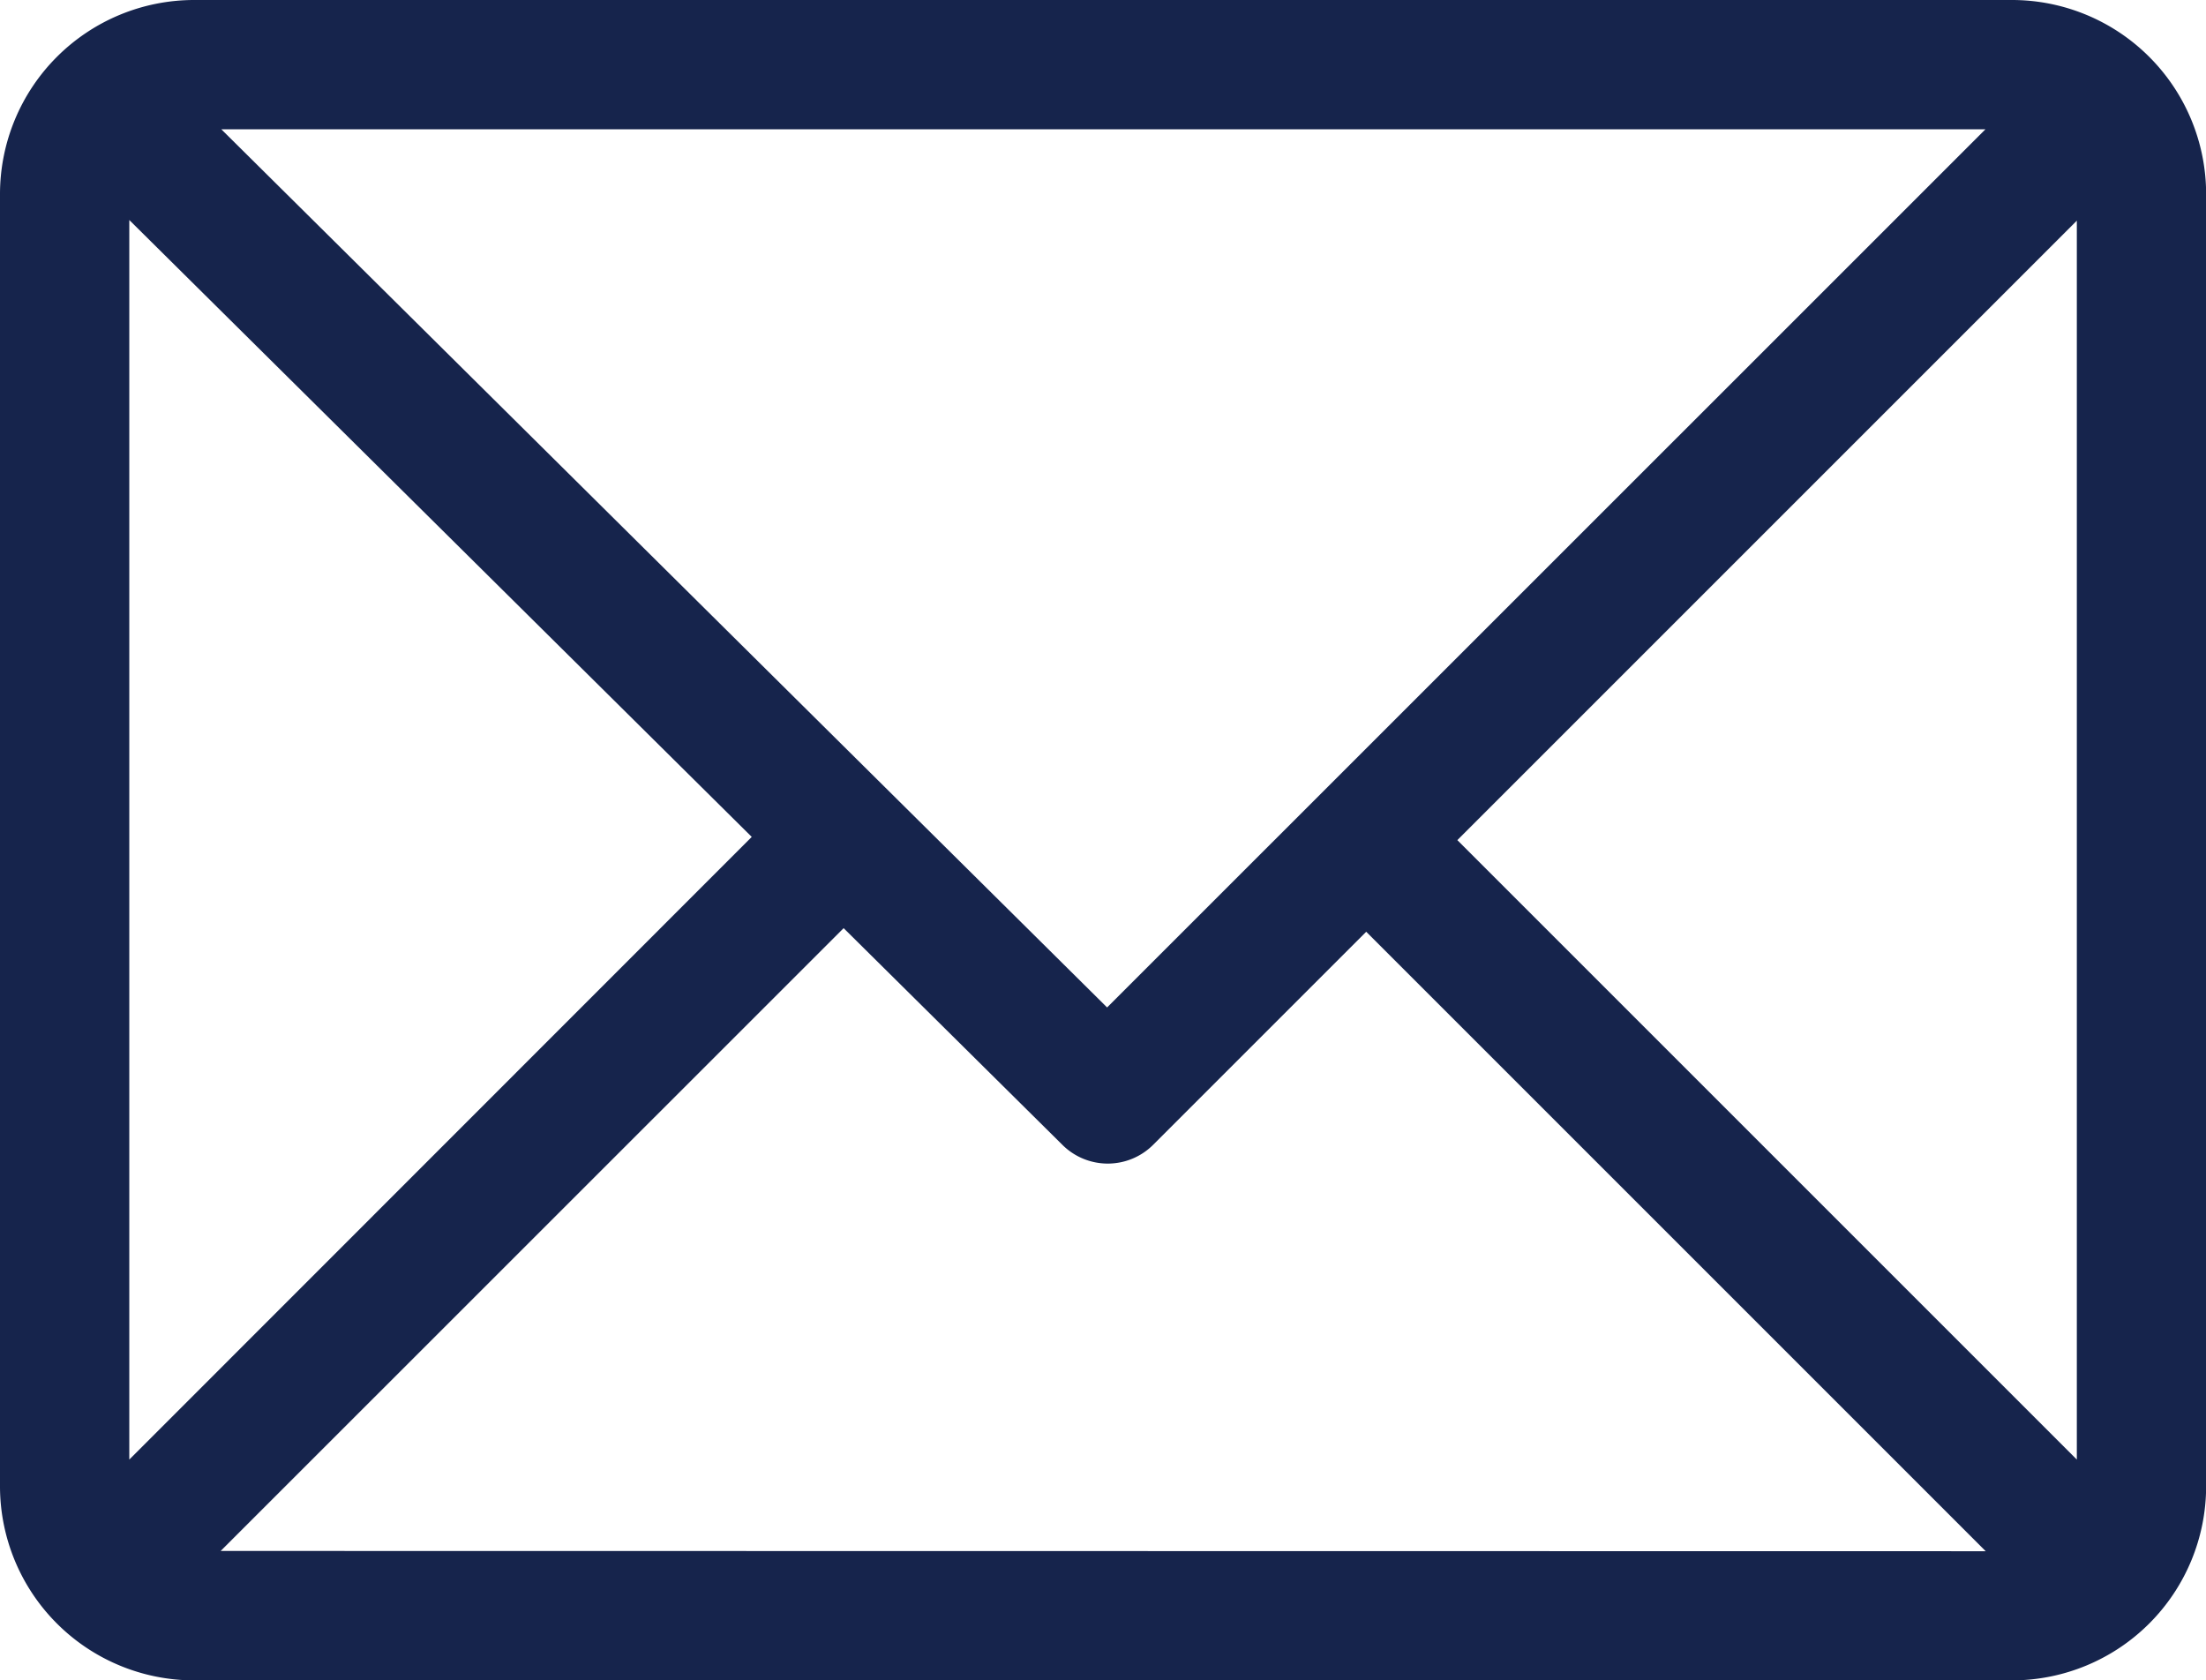 <svg id="ico-mail-azul" xmlns="http://www.w3.org/2000/svg" width="17.164" height="13.074" viewBox="0 0 17.164 13.074">
  <g id="Grupo_1006" data-name="Grupo 1006">
    <path id="Trazado_2246" data-name="Trazado 2246" d="M15.656,61H1.509A1.511,1.511,0,0,0,0,62.509V72.566a1.511,1.511,0,0,0,1.509,1.509H15.656a1.511,1.511,0,0,0,1.509-1.509V62.509A1.511,1.511,0,0,0,15.656,61Zm-.208,1.006L8.614,68.839,1.722,62.006ZM1.006,72.357V62.712l4.843,4.8Zm.711.711,4.847-4.846,1.7,1.684a.5.5,0,0,0,.71,0l1.656-1.656,4.82,4.82Zm14.442-.711-4.82-4.82,4.82-4.82Z" transform="translate(0 -61)" fill="#16244c"/>
  </g>
</svg>
